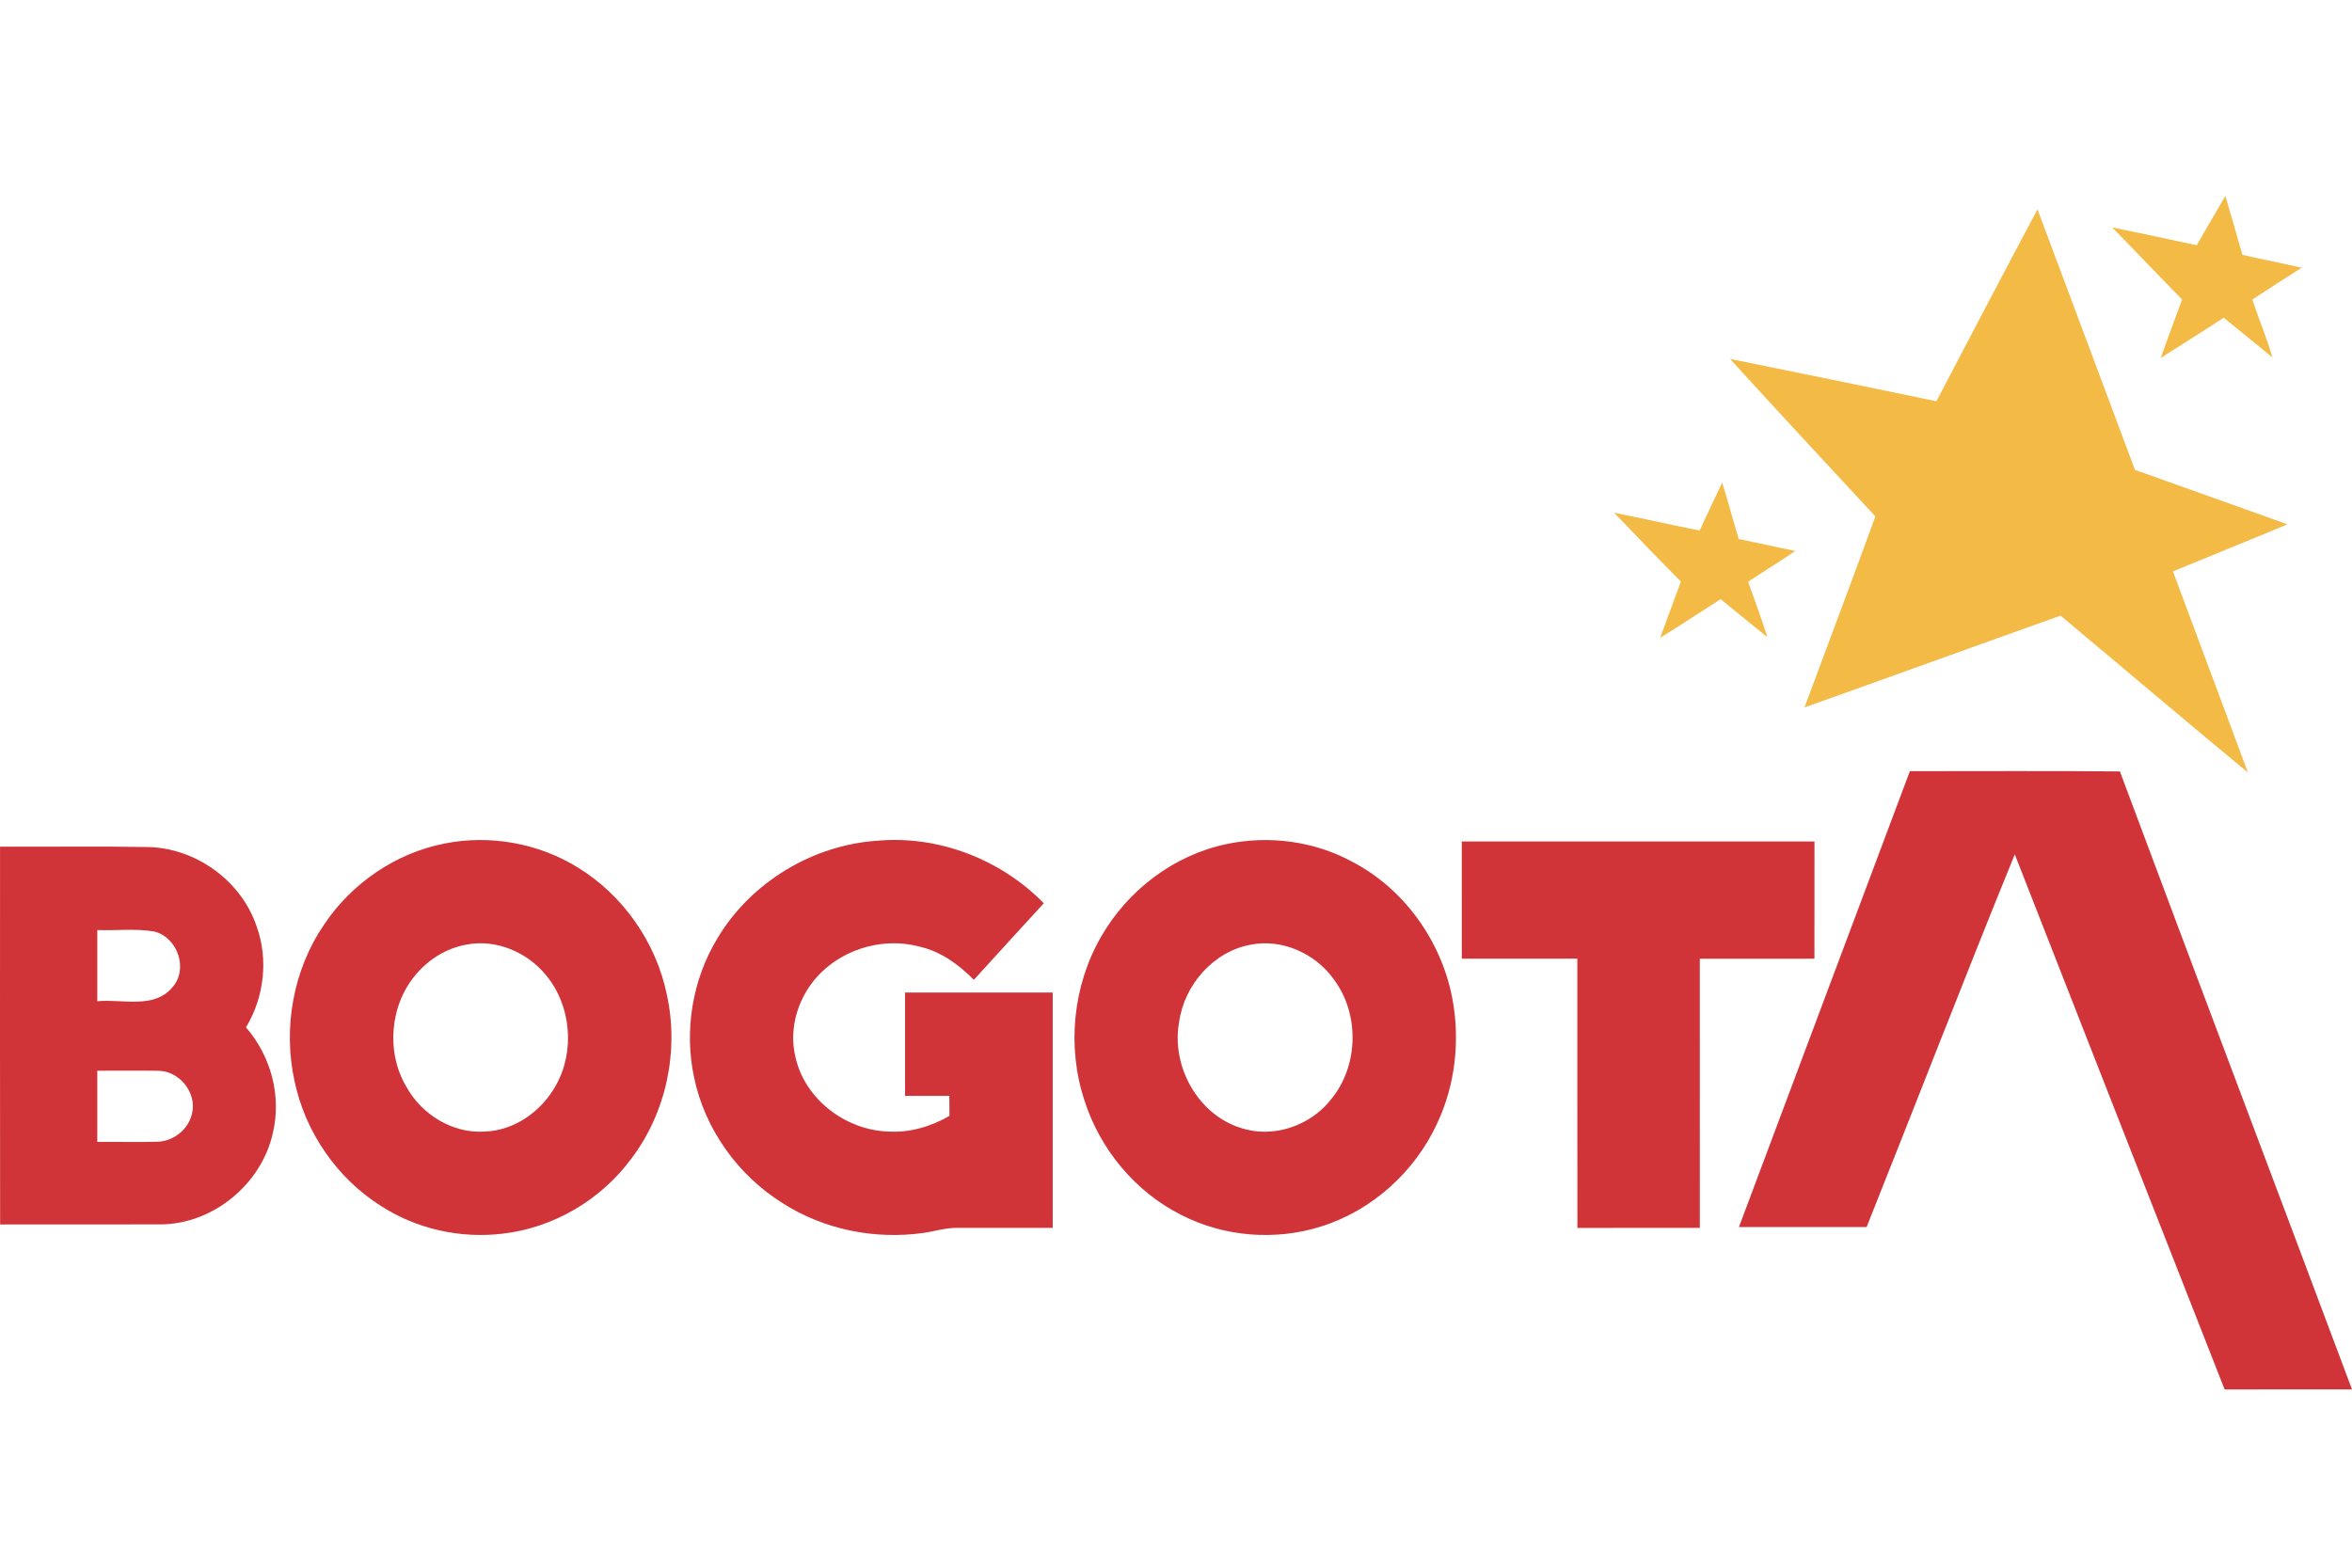 <svg width="120" height="80" viewBox="0 0 120 80" fill="none" xmlns="http://www.w3.org/2000/svg">
<path d="M112.077 12.514C112.561 11.673 113.052 10.837 113.541 10C113.828 11.002 114.128 12.001 114.408 13.006C115.414 13.235 116.427 13.43 117.433 13.662C116.59 14.199 115.746 14.735 114.913 15.286C115.239 16.275 115.656 17.239 115.937 18.239C115.118 17.553 114.278 16.894 113.456 16.215C112.383 16.899 111.318 17.594 110.24 18.269C110.593 17.269 110.972 16.279 111.332 15.282C110.134 14.066 108.959 12.825 107.764 11.606C109.205 11.893 110.637 12.214 112.077 12.514Z" fill="#F4BA46"/>
<path d="M98.796 20.476C100.507 17.207 102.217 13.939 103.954 10.684C105.617 15.112 107.266 19.545 108.925 23.977C111.52 24.897 114.111 25.831 116.706 26.756C114.764 27.572 112.809 28.352 110.864 29.158C112.131 32.581 113.425 35.995 114.687 39.42C111.484 36.773 108.32 34.081 105.131 31.416C100.773 32.969 96.424 34.55 92.066 36.1C93.273 32.852 94.496 29.608 95.683 26.354C93.205 23.681 90.722 21.01 88.265 18.315C91.778 19.024 95.288 19.747 98.796 20.476Z" fill="#F4BA46"/>
<path d="M86.716 27.075C87.102 26.26 87.473 25.438 87.868 24.626C88.164 25.581 88.421 26.549 88.71 27.506C89.671 27.71 90.632 27.914 91.594 28.116C90.805 28.658 89.987 29.153 89.191 29.685C89.517 30.63 89.876 31.562 90.173 32.517C89.38 31.865 88.579 31.225 87.787 30.575C86.759 31.23 85.743 31.907 84.704 32.546C85.057 31.59 85.404 30.631 85.761 29.676C84.608 28.52 83.479 27.34 82.35 26.163C83.807 26.453 85.257 26.783 86.716 27.075Z" fill="#F4BA46"/>
<path d="M97.442 39.354C101.014 39.358 104.587 39.331 108.159 39.367C112.08 49.889 116.065 60.386 120 70.903C117.834 70.906 115.666 70.897 113.502 70.906C109.923 61.808 106.36 52.702 102.795 43.598C100.218 49.913 97.768 56.282 95.235 62.616C93.064 62.616 90.894 62.616 88.722 62.616C91.631 54.863 94.529 47.106 97.442 39.354Z" fill="#D03438"/>
<path d="M22.677 43.047C24.983 42.584 27.458 43.022 29.461 44.257C31.792 45.677 33.478 48.095 34.025 50.768C34.653 53.638 33.992 56.772 32.217 59.119C30.67 61.224 28.233 62.667 25.629 62.956C23.482 63.213 21.249 62.715 19.433 61.538C17.191 60.126 15.576 57.773 15.03 55.182C14.428 52.452 14.958 49.479 16.544 47.168C17.95 45.069 20.19 43.532 22.677 43.047ZM23.767 48.21C22.775 48.393 21.871 48.953 21.226 49.722C19.889 51.282 19.685 53.689 20.731 55.455C21.506 56.869 23.088 57.851 24.721 57.745C26.237 57.699 27.614 56.72 28.343 55.421C29.351 53.663 29.149 51.312 27.852 49.756C26.887 48.577 25.281 47.9 23.767 48.21Z" fill="#D03438"/>
<path d="M36.599 47.888C38.299 45.035 41.446 43.124 44.755 42.903C47.886 42.621 51.066 43.853 53.255 46.095C52.064 47.397 50.869 48.694 49.685 50.002C48.915 49.217 47.987 48.545 46.896 48.302C45.149 47.836 43.185 48.366 41.894 49.63C40.77 50.725 40.205 52.409 40.586 53.95C41.063 56.091 43.132 57.662 45.294 57.743C46.397 57.814 47.494 57.495 48.442 56.944C48.437 56.603 48.435 56.263 48.435 55.924C47.682 55.924 46.928 55.924 46.177 55.924C46.177 54.166 46.177 52.409 46.177 50.651C48.688 50.651 51.199 50.651 53.71 50.651C53.71 54.654 53.71 58.656 53.71 62.66C52.083 62.662 50.459 62.658 48.834 62.658C48.244 62.651 47.676 62.839 47.099 62.919C44.635 63.263 42.043 62.751 39.941 61.405C37.658 59.985 35.963 57.63 35.414 54.99C34.898 52.585 35.325 49.992 36.599 47.888Z" fill="#D03438"/>
<path d="M62.58 43.073C64.718 42.623 67.017 42.915 68.946 43.952C71.619 45.324 73.533 48.001 74.097 50.938C74.499 53.072 74.257 55.341 73.331 57.312C72.197 59.789 70.006 61.774 67.4 62.588C65.071 63.327 62.456 63.118 60.281 62.006C57.929 60.829 56.125 58.654 55.329 56.157C54.425 53.414 54.737 50.296 56.181 47.797C57.539 45.429 59.895 43.632 62.58 43.073ZM63.812 48.208C61.9 48.556 60.42 50.268 60.157 52.163C59.758 54.38 61.083 56.841 63.263 57.545C64.943 58.128 66.9 57.447 67.957 56.043C69.331 54.327 69.362 51.695 68.029 49.947C67.092 48.648 65.401 47.893 63.812 48.208Z" fill="#D03438"/>
<path d="M74.581 42.942C80.579 42.94 86.578 42.94 92.576 42.942C92.572 44.934 92.576 46.928 92.574 48.923C90.624 48.925 88.674 48.923 86.725 48.925C86.725 53.501 86.723 58.08 86.726 62.658C84.644 62.664 82.563 62.657 80.48 62.662C80.471 58.082 80.48 53.503 80.476 48.923C78.51 48.923 76.546 48.925 74.582 48.923C74.581 46.928 74.582 44.934 74.581 42.942Z" fill="#D03438"/>
<path d="M0.006 62.485C-0.005 56.059 0.002 49.632 0.002 43.206C2.507 43.218 5.013 43.181 7.518 43.224C9.971 43.261 12.302 44.933 13.089 47.262C13.706 48.953 13.476 50.894 12.55 52.427C13.825 53.889 14.38 55.953 13.914 57.848C13.332 60.423 10.895 62.442 8.248 62.481C5.501 62.487 2.753 62.478 0.006 62.485ZM4.964 47.46C4.964 48.671 4.964 49.883 4.964 51.094C6.228 50.967 7.834 51.507 8.784 50.398C9.628 49.469 9.071 47.841 7.878 47.538C6.919 47.368 5.933 47.501 4.964 47.46ZM4.964 54.639C4.964 55.85 4.964 57.061 4.964 58.273C5.994 58.261 7.025 58.294 8.057 58.263C8.883 58.229 9.649 57.603 9.805 56.784C10.04 55.742 9.135 54.646 8.076 54.643C7.038 54.625 6.001 54.646 4.964 54.639Z" fill="#D03438"/>
</svg>
